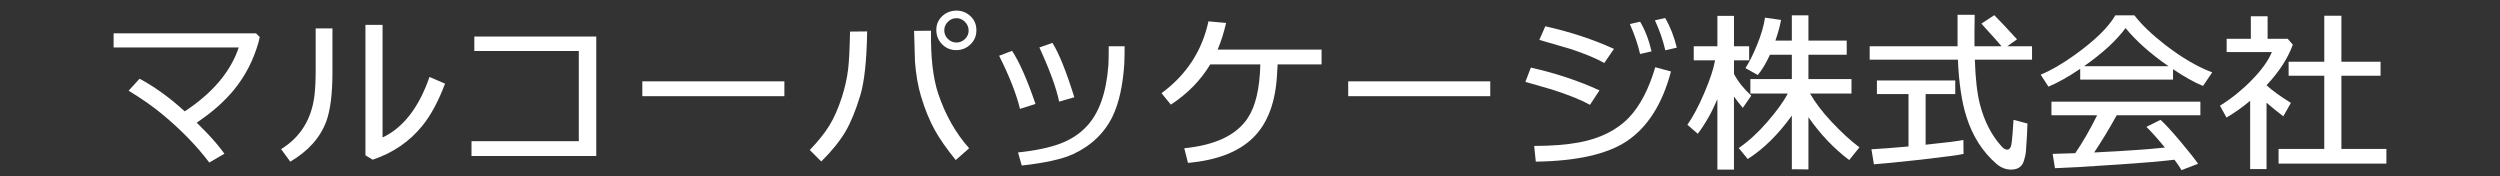 <?xml version="1.0" encoding="utf-8"?>
<!-- Generator: Adobe Illustrator 15.0.0, SVG Export Plug-In  -->
<!DOCTYPE svg PUBLIC "-//W3C//DTD SVG 1.1//EN" "http://www.w3.org/Graphics/SVG/1.1/DTD/svg11.dtd">
<svg version="1.1"
	 xmlns="http://www.w3.org/2000/svg" xmlns:xlink="http://www.w3.org/1999/xlink" xmlns:a="http://ns.adobe.com/AdobeSVGViewerExtensions/3.0/"
	 x="0px" y="0px" width="340px" height="24px" viewBox="-15.452 -1.44 340 24" enable-background="new -15.452 -1.44 340 24"
	 xml:space="preserve">
<rect x="-15.452" y="-1.44" width="340" height="24" fill="#333333" stroke="none"/>
<defs>
</defs>
<path fill="#FFFFFF" d="M13.008,20.664C11.312,18.408,9.16,16.2,6.552,14.04C5.288,13,3.784,11.952,2.04,10.896l1.488-1.632
	c2.064,1.104,4.112,2.584,6.144,4.44c3.792-2.496,6.24-5.392,7.344-8.688H0v-1.92h19.368L19.872,3.6
	c-0.048,0.176-0.104,0.416-0.168,0.72c-0.688,2.4-1.768,4.512-3.24,6.336c-1.312,1.632-3.032,3.16-5.16,4.584
	c0.432,0.448,0.92,0.944,1.464,1.488c0.912,0.96,1.68,1.872,2.304,2.736L13.008,20.664z"/>
<path fill="#FFFFFF" d="M24.024,20.544l-1.248-1.704c2.624-1.616,4.136-4.04,4.536-7.272c0.111-0.912,0.168-2.048,0.168-3.408V2.424
	h2.28v5.952c0,2.944-0.28,5.176-0.84,6.696C28.088,17.296,26.456,19.12,24.024,20.544z M42,15.648c-1.744,2.16-4,3.704-6.768,4.632
	l-0.984-0.6V1.944h2.328v15.312c2.816-1.328,4.944-4.072,6.384-8.232l2.112,0.912C44.176,12.32,43.152,14.224,42,15.648z"/>
<path fill="#FFFFFF" d="M48.672,19.776V17.76h14.592V5.496H49.056V3.528H65.64v16.248H48.672z"/>
<path fill="#FFFFFF" d="M71.904,11.64V9.624h19.32v2.016H71.904z"/>
<path fill="#FFFFFF" d="M102.48,2.832c-0.064,3.968-0.376,6.872-0.936,8.712c-0.608,2.016-1.28,3.656-2.016,4.92
	c-0.784,1.312-1.88,2.664-3.288,4.056l-1.56-1.56c1.136-1.184,2.02-2.288,2.652-3.312c0.632-1.024,1.196-2.296,1.692-3.816
	c0.432-1.344,0.72-2.616,0.864-3.816c0.128-1.008,0.216-2.728,0.264-5.16L102.48,2.832z M116.352,18.72l-1.824,1.608
	c-1.216-1.504-2.152-2.84-2.808-4.008c-0.752-1.344-1.392-2.904-1.92-4.68c-0.416-1.408-0.688-2.976-0.816-4.704
	c-0.032-0.864-0.072-2.256-0.12-4.176l2.304-0.024c-0.064,3.568,0.264,6.432,0.984,8.592
	C113.144,14.24,114.543,16.704,116.352,18.72z M114.648,5.376c-0.752,0.016-1.396-0.236-1.932-0.756
	c-0.536-0.52-0.813-1.164-0.828-1.932c-0.016-0.752,0.24-1.384,0.768-1.896S113.832,0.016,114.6,0c0.752,0,1.396,0.252,1.932,0.756
	s0.804,1.132,0.804,1.884c0.016,0.752-0.24,1.392-0.768,1.92C116.04,5.088,115.4,5.36,114.648,5.376z M114.624,1.032
	c-0.448,0-0.836,0.165-1.164,0.492c-0.328,0.328-0.492,0.716-0.492,1.164c0,0.448,0.164,0.836,0.492,1.164
	c0.328,0.328,0.716,0.492,1.164,0.492c0.448,0,0.84-0.164,1.176-0.492s0.496-0.724,0.48-1.188c-0.016-0.448-0.188-0.832-0.516-1.152
	C115.436,1.192,115.056,1.032,114.624,1.032z"/>
<path fill="#FFFFFF" d="M123.264,13.368c-0.48-2-1.424-4.408-2.832-7.224l1.752-0.672c0.976,1.457,2.04,3.864,3.192,7.224
	L123.264,13.368z M137.448,7.296c-0.192,2.864-0.704,5.192-1.536,6.984c-1.104,2.32-2.904,4.064-5.4,5.232
	c-1.488,0.688-3.824,1.208-7.008,1.56L123,19.296c2.368-0.256,4.268-0.652,5.7-1.188c1.432-0.536,2.62-1.3,3.564-2.292
	c1.728-1.776,2.736-4.568,3.024-8.376c0.032-0.48,0.048-1.344,0.048-2.592h2.16C137.496,5.744,137.479,6.56,137.448,7.296z
	 M128.592,12.384c-0.368-1.808-1.264-4.264-2.688-7.368l1.776-0.624c0.896,1.44,1.888,3.904,2.976,7.392L128.592,12.384z"/>
<path fill="#FFFFFF" d="M158.231,8.592c-0.191,3.84-1.271,6.732-3.239,8.676c-1.968,1.944-4.929,3.092-8.88,3.444l-0.504-1.992
	c4.208-0.416,7.08-1.776,8.616-4.08c1.072-1.584,1.647-4.023,1.729-7.32h-6.816c-1.28,2.145-3.064,3.968-5.352,5.472l-1.272-1.56
	c3.392-2.496,5.52-5.752,6.384-9.768l2.4,0.216c-0.32,1.376-0.705,2.584-1.152,3.624h14.136V7.32h-5.977L158.231,8.592z"/>
<path fill="#FFFFFF" d="M167.904,11.64V9.624h19.32v2.016H167.904z"/>
<path fill="#FFFFFF" d="M202.08,10.848l-1.296,1.968c-1.136-0.64-2.84-1.328-5.112-2.064c-0.784-0.224-2.008-0.576-3.672-1.056
	l0.744-1.944C196.088,8.504,199.2,9.536,202.08,10.848z M211.8,8.28c-1.168,4.432-3.184,7.6-6.048,9.504
	c-2.672,1.76-6.784,2.68-12.336,2.76l-0.216-2.136c2.353,0,4.393-0.16,6.12-0.48c2.88-0.543,5.144-1.68,6.792-3.408
	c1.488-1.568,2.672-3.84,3.552-6.816L211.8,8.28z M204.048,5.208l-1.319,1.92c-1.04-0.592-2.528-1.216-4.464-1.872
	c-0.944-0.272-2.4-0.696-4.368-1.272l0.815-1.848C198.088,2.888,201.2,3.912,204.048,5.208z M207.601,5.904
	c-0.288-1.264-0.753-2.624-1.393-4.08l1.393-0.312c0.672,1.12,1.191,2.464,1.56,4.032L207.601,5.904z M211.032,5.4
	c-0.32-1.376-0.792-2.736-1.416-4.08l1.392-0.312c0.688,1.168,1.216,2.512,1.585,4.032L211.032,5.4z"/>
<path fill="#FFFFFF" d="M221.568,13.224c-0.464-0.544-0.864-1.056-1.2-1.536v9.936h-2.256v-9.576
	c-0.752,1.776-1.641,3.344-2.664,4.704l-1.416-1.224c0.768-1.088,1.536-2.532,2.304-4.332c0.769-1.8,1.256-3.276,1.464-4.428h-2.903
	v-1.92h3.216V0.72h2.256v4.128h2.064v1.92h-2.064v1.848c0.56,1.056,1.344,2.04,2.353,2.952L221.568,13.224z M230.712,11.28
	c0.704,1.232,1.672,2.504,2.904,3.816c1.312,1.408,2.584,2.577,3.816,3.504l-1.393,1.728c-2.096-1.584-3.944-3.528-5.544-5.832V21.6
	l-2.256-0.024V14.28c-1.856,2.576-3.856,4.544-6,5.904l-1.224-1.488c1.359-0.944,2.64-2.112,3.84-3.504
	c1.312-1.504,2.256-2.808,2.832-3.912h-5.088V9.312h5.64V6h-2.976c-0.545,1.184-1.097,2.104-1.656,2.76l-1.68-0.936
	c0.527-0.816,1.039-1.832,1.535-3.048c0.592-1.424,0.969-2.696,1.129-3.816l2.184,0.312c-0.16,0.848-0.416,1.784-0.769,2.808h2.232
	V0.648h2.256V4.08h5.208V6h-5.208v3.312h5.856v1.968H230.712z"/>
<path fill="#FFFFFF" d="M260.904,6.672h-7.776c0.08,2.608,0.313,4.64,0.696,6.096c0.592,2.288,1.568,4.184,2.928,5.688
	c0.272,0.304,0.528,0.456,0.769,0.456c0.352,0,0.56-0.344,0.624-1.032c0.063-0.432,0.144-1.44,0.24-3.024l1.896,0.504
	c-0.016,0.848-0.088,2.144-0.216,3.888c-0.032,0.32-0.12,0.712-0.265,1.176c-0.239,0.8-0.824,1.2-1.752,1.2
	c-0.704,0-1.359-0.256-1.968-0.768c-1.888-1.632-3.248-3.752-4.08-6.36c-0.656-2.048-1.048-4.656-1.176-7.824h-12V4.848h11.952
	c0-0.448,0-1.872,0-4.272h2.328c-0.032,1.68-0.04,3.104-0.024,4.272h3.672c-0.208-0.271-1.12-1.296-2.735-3.072l1.752-1.152
	c0.72,0.72,1.752,1.816,3.096,3.288l-1.32,0.936h3.36V6.672z M244.104,18.48v-7.128h-4.296V9.504h10.655v1.848h-4.031v6.888
	c2.815-0.288,4.527-0.504,5.136-0.648l0.024,1.896c-0.448,0.128-2.4,0.393-5.856,0.792c-3.248,0.352-5.36,0.56-6.336,0.624
	l-0.336-2.04C240.248,18.8,241.928,18.672,244.104,18.48z"/>
<path fill="#FFFFFF" d="M274.824,0.648c1.008,1.296,2.424,2.648,4.248,4.056c2.271,1.744,4.384,2.976,6.336,3.696l-1.248,1.848
	c-1.185-0.48-2.544-1.24-4.08-2.28v1.416h-12.624V7.92c-1.616,1.088-3.056,1.896-4.319,2.424l-1.057-1.632
	c1.344-0.544,2.88-1.432,4.608-2.664c2.735-1.952,4.584-3.752,5.544-5.4H274.824z M280.272,20.28
	c-1.632,0.208-4.385,0.44-8.256,0.696c-3.504,0.24-6.168,0.392-7.992,0.456l-0.313-1.944c0.752-0.016,1.776-0.048,3.072-0.096
	c0.992-1.44,1.983-3.16,2.977-5.16h-6.217v-1.848H283.8v1.848h-11.376c-1.04,1.872-2.063,3.56-3.071,5.064
	c4.224-0.208,7.432-0.432,9.624-0.672c-1.089-1.312-1.929-2.248-2.521-2.808l1.92-0.96c0.624,0.56,1.536,1.552,2.736,2.976
	c1.104,1.312,1.896,2.312,2.376,3l-2.256,0.864C281.072,21.392,280.752,20.919,280.272,20.28z M279.456,7.56
	c-2.448-1.696-4.392-3.424-5.832-5.184c-1.232,1.68-3.112,3.408-5.64,5.184H279.456z"/>
<path fill="#FFFFFF" d="M290.568,21.552v-9.288c-1.024,0.864-2.097,1.625-3.216,2.28l-0.889-1.608
	c1.584-0.992,3.024-2.152,4.32-3.48c1.359-1.392,2.271-2.664,2.736-3.816h-6.145v-1.8h3.288V0.768h2.28V3.84h2.736l0.695,0.792
	c-0.672,1.856-1.864,3.696-3.576,5.52c0.736,0.688,1.84,1.488,3.313,2.4l-1.032,1.824c-0.88-0.672-1.64-1.288-2.28-1.848v9.024
	H290.568z M300.648,18.816v-9.96H295.8V6.96h4.849V0.696h2.328V6.96h5.328v1.896h-5.328v9.96h6.12v1.992h-14.664v-1.992H300.648z"/>
</svg>

